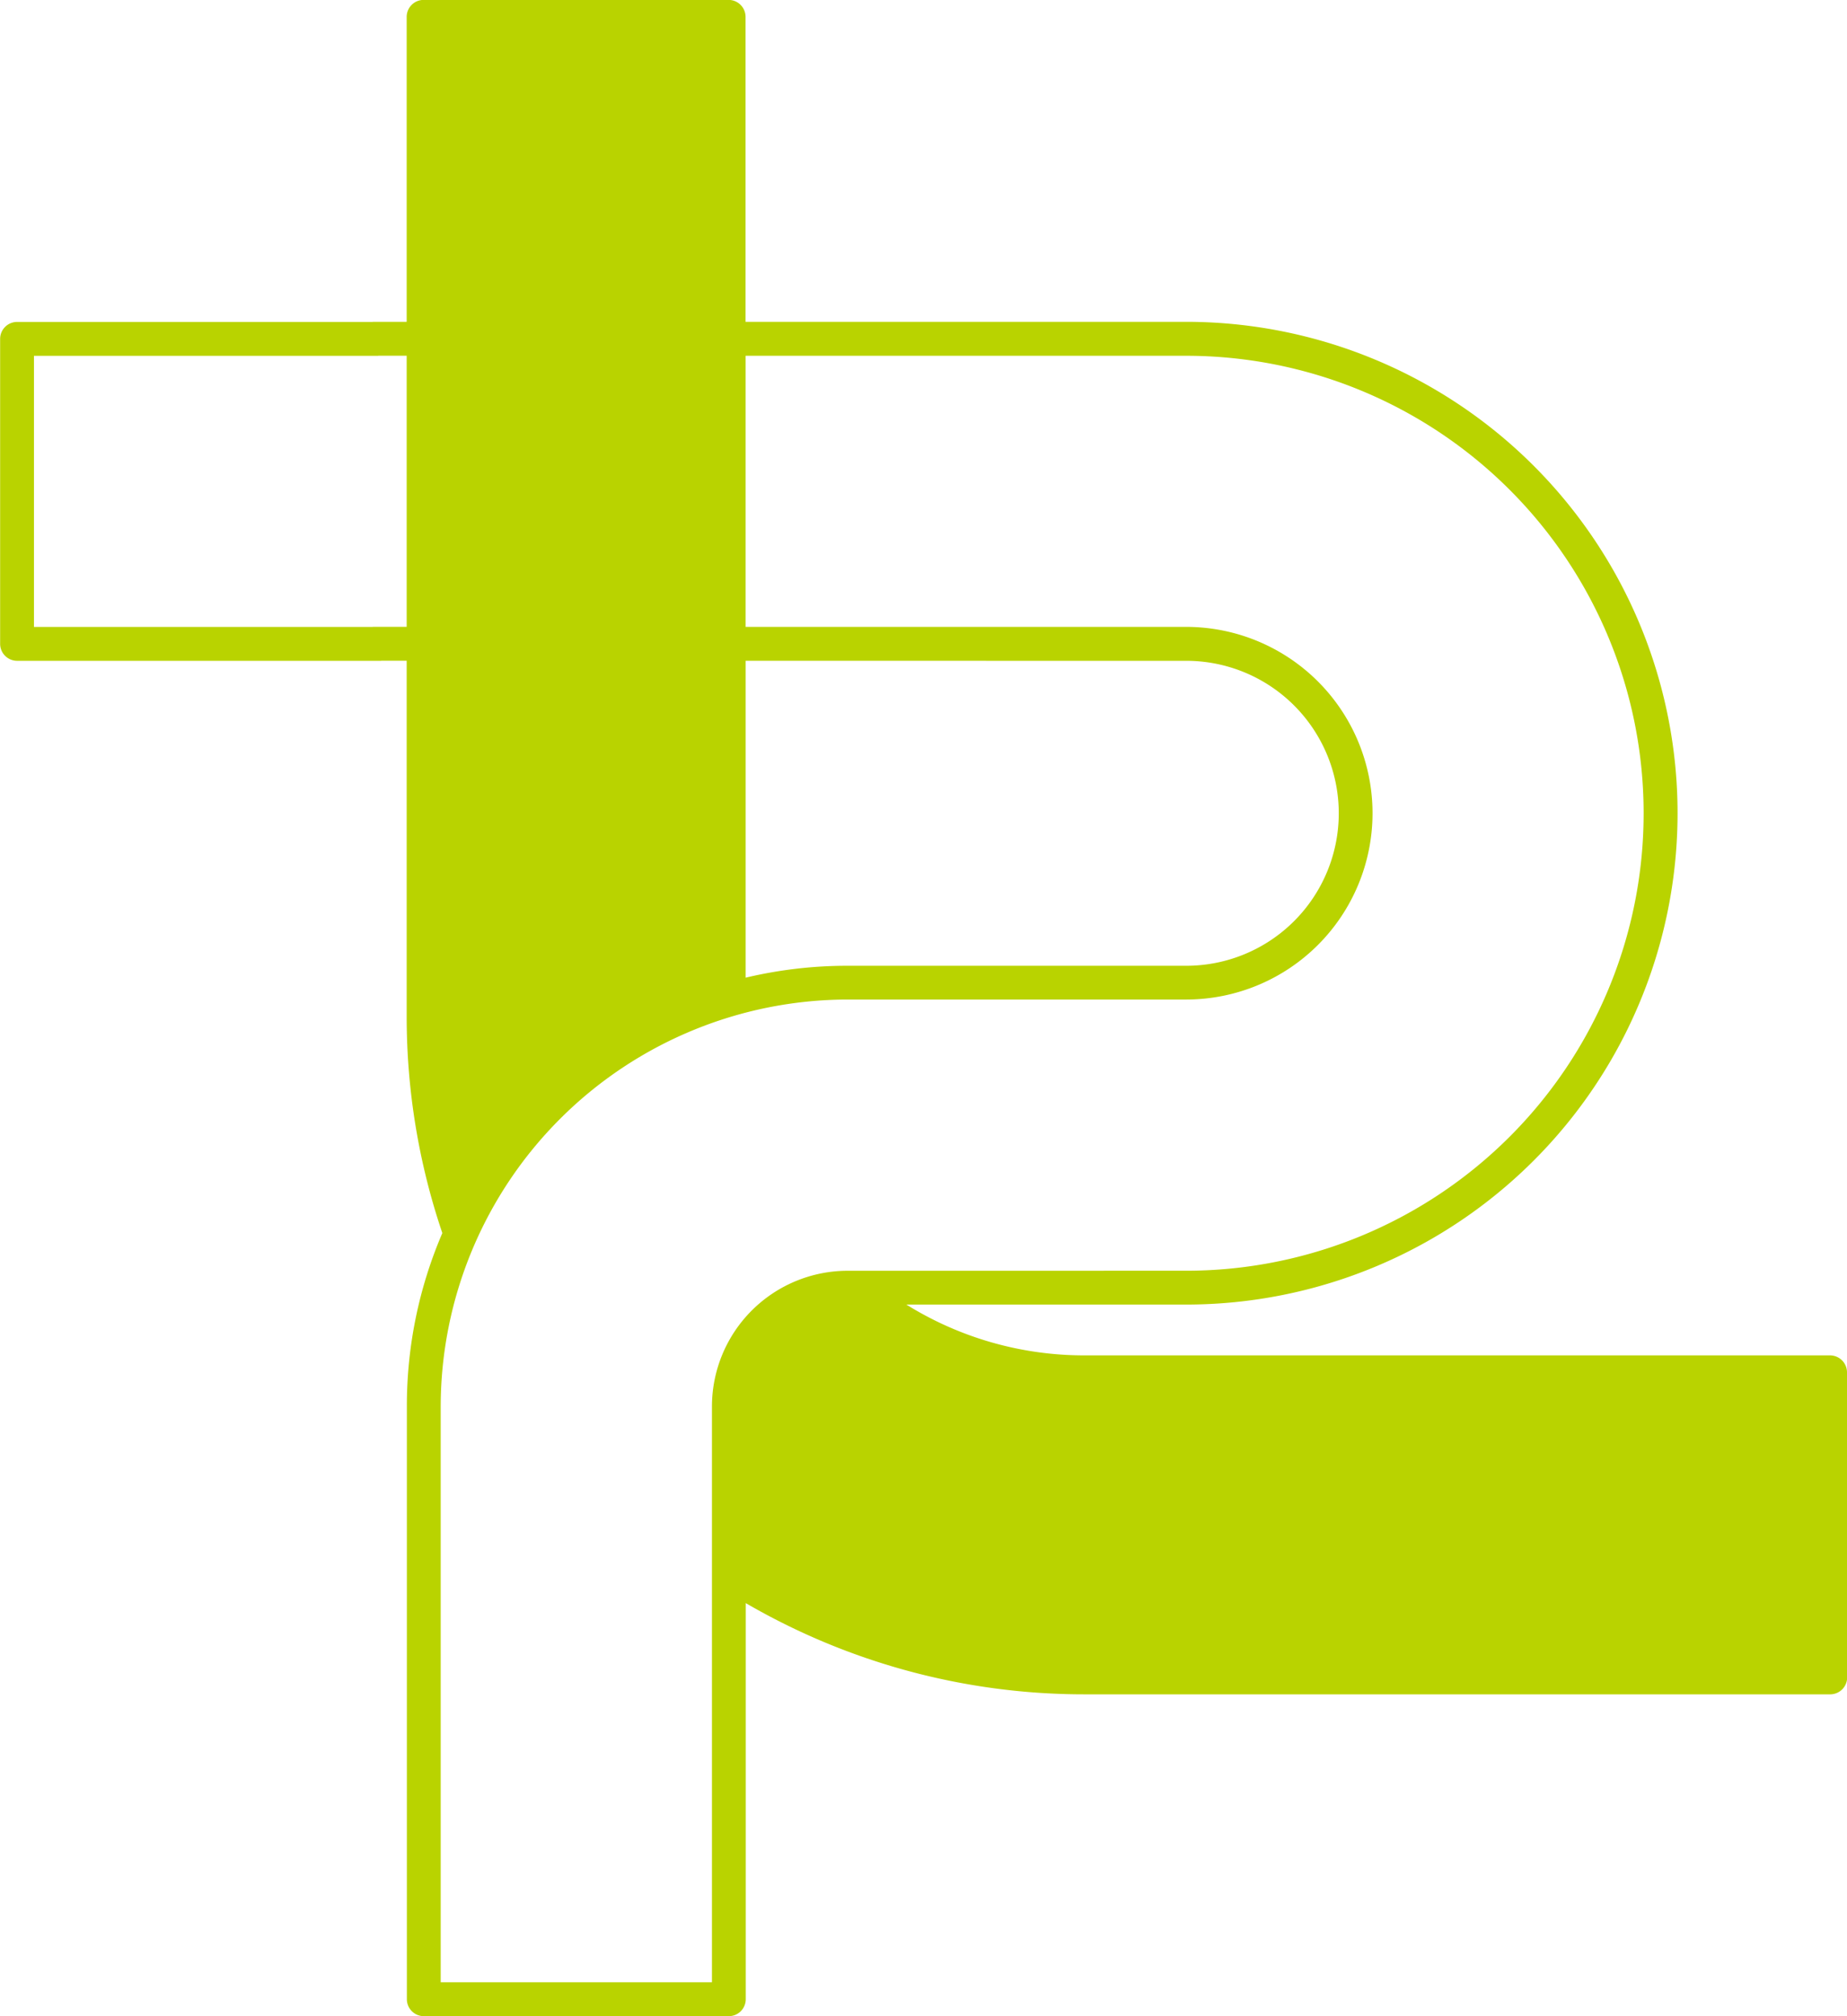 <?xml version="1.0" encoding="UTF-8"?>
<svg xmlns="http://www.w3.org/2000/svg" xmlns:xlink="http://www.w3.org/1999/xlink" width="57.271" height="62.525" viewBox="0 0 57.271 62.525">
  <defs>
    <clipPath id="clip-path">
      <path id="Logo_simple" data-name="Logo simple" d="M0-114.841H57.271v-62.525H0Z" transform="translate(0 177.366)" fill="#b9d300"></path>
    </clipPath>
  </defs>
  <g id="logo_Laurent_Ponsot" data-name="logo Laurent Ponsot" clip-path="url(#clip-path)">
    <g id="Groupe_143" data-name="Groupe 143" transform="translate(-0.002 0)">
      <path id="Tracé_340" data-name="Tracé 340" d="M-105.194-95.54V-105a.527.527,0,0,0-.525-.526h-23.118a10.435,10.435,0,0,1-5.524-1.576h8.675a15.237,15.237,0,0,0,15.238-15.238,15.237,15.237,0,0,0-15.238-15.237h-13.661v-9.457a.527.527,0,0,0-.525-.526h-9.458a.527.527,0,0,0-.525.526v9.457h-1.051v1.051h1.051v8.407h-1.051v1.051h1.051v11.034a20.889,20.889,0,0,0,1.106,6.715,13.564,13.564,0,0,0-1.1,5.369v18.39a.526.526,0,0,0,.525.525h9.458a.526.526,0,0,0,.525-.525V-97.844a20.861,20.861,0,0,0,10.509,2.829h23.118a.526.526,0,0,0,.525-.525m-31-12.61a4.211,4.211,0,0,0-4.2,4.2v17.864H-148.8v-17.864a12.636,12.636,0,0,1,12.608-12.611h10.508a5.78,5.78,0,0,0,5.778-5.778,5.78,5.78,0,0,0-5.778-5.778h-13.661v-8.407h13.661A14.186,14.186,0,0,1-111.5-122.335a14.186,14.186,0,0,1-14.186,14.184Zm10.509-18.915a4.729,4.729,0,0,1,4.727,4.729,4.729,4.729,0,0,1-4.729,4.728h-10.509a13.617,13.617,0,0,0-3.153.369v-9.827Zm-36.258,0h11.291v-1.051h-10.765v-8.407h10.677v-1.051h-11.2a.527.527,0,0,0-.526.526v9.457a.527.527,0,0,0,.526.526" transform="translate(162.467 147.557)" fill="#b9d300"></path>
    </g>
  </g>
</svg>
